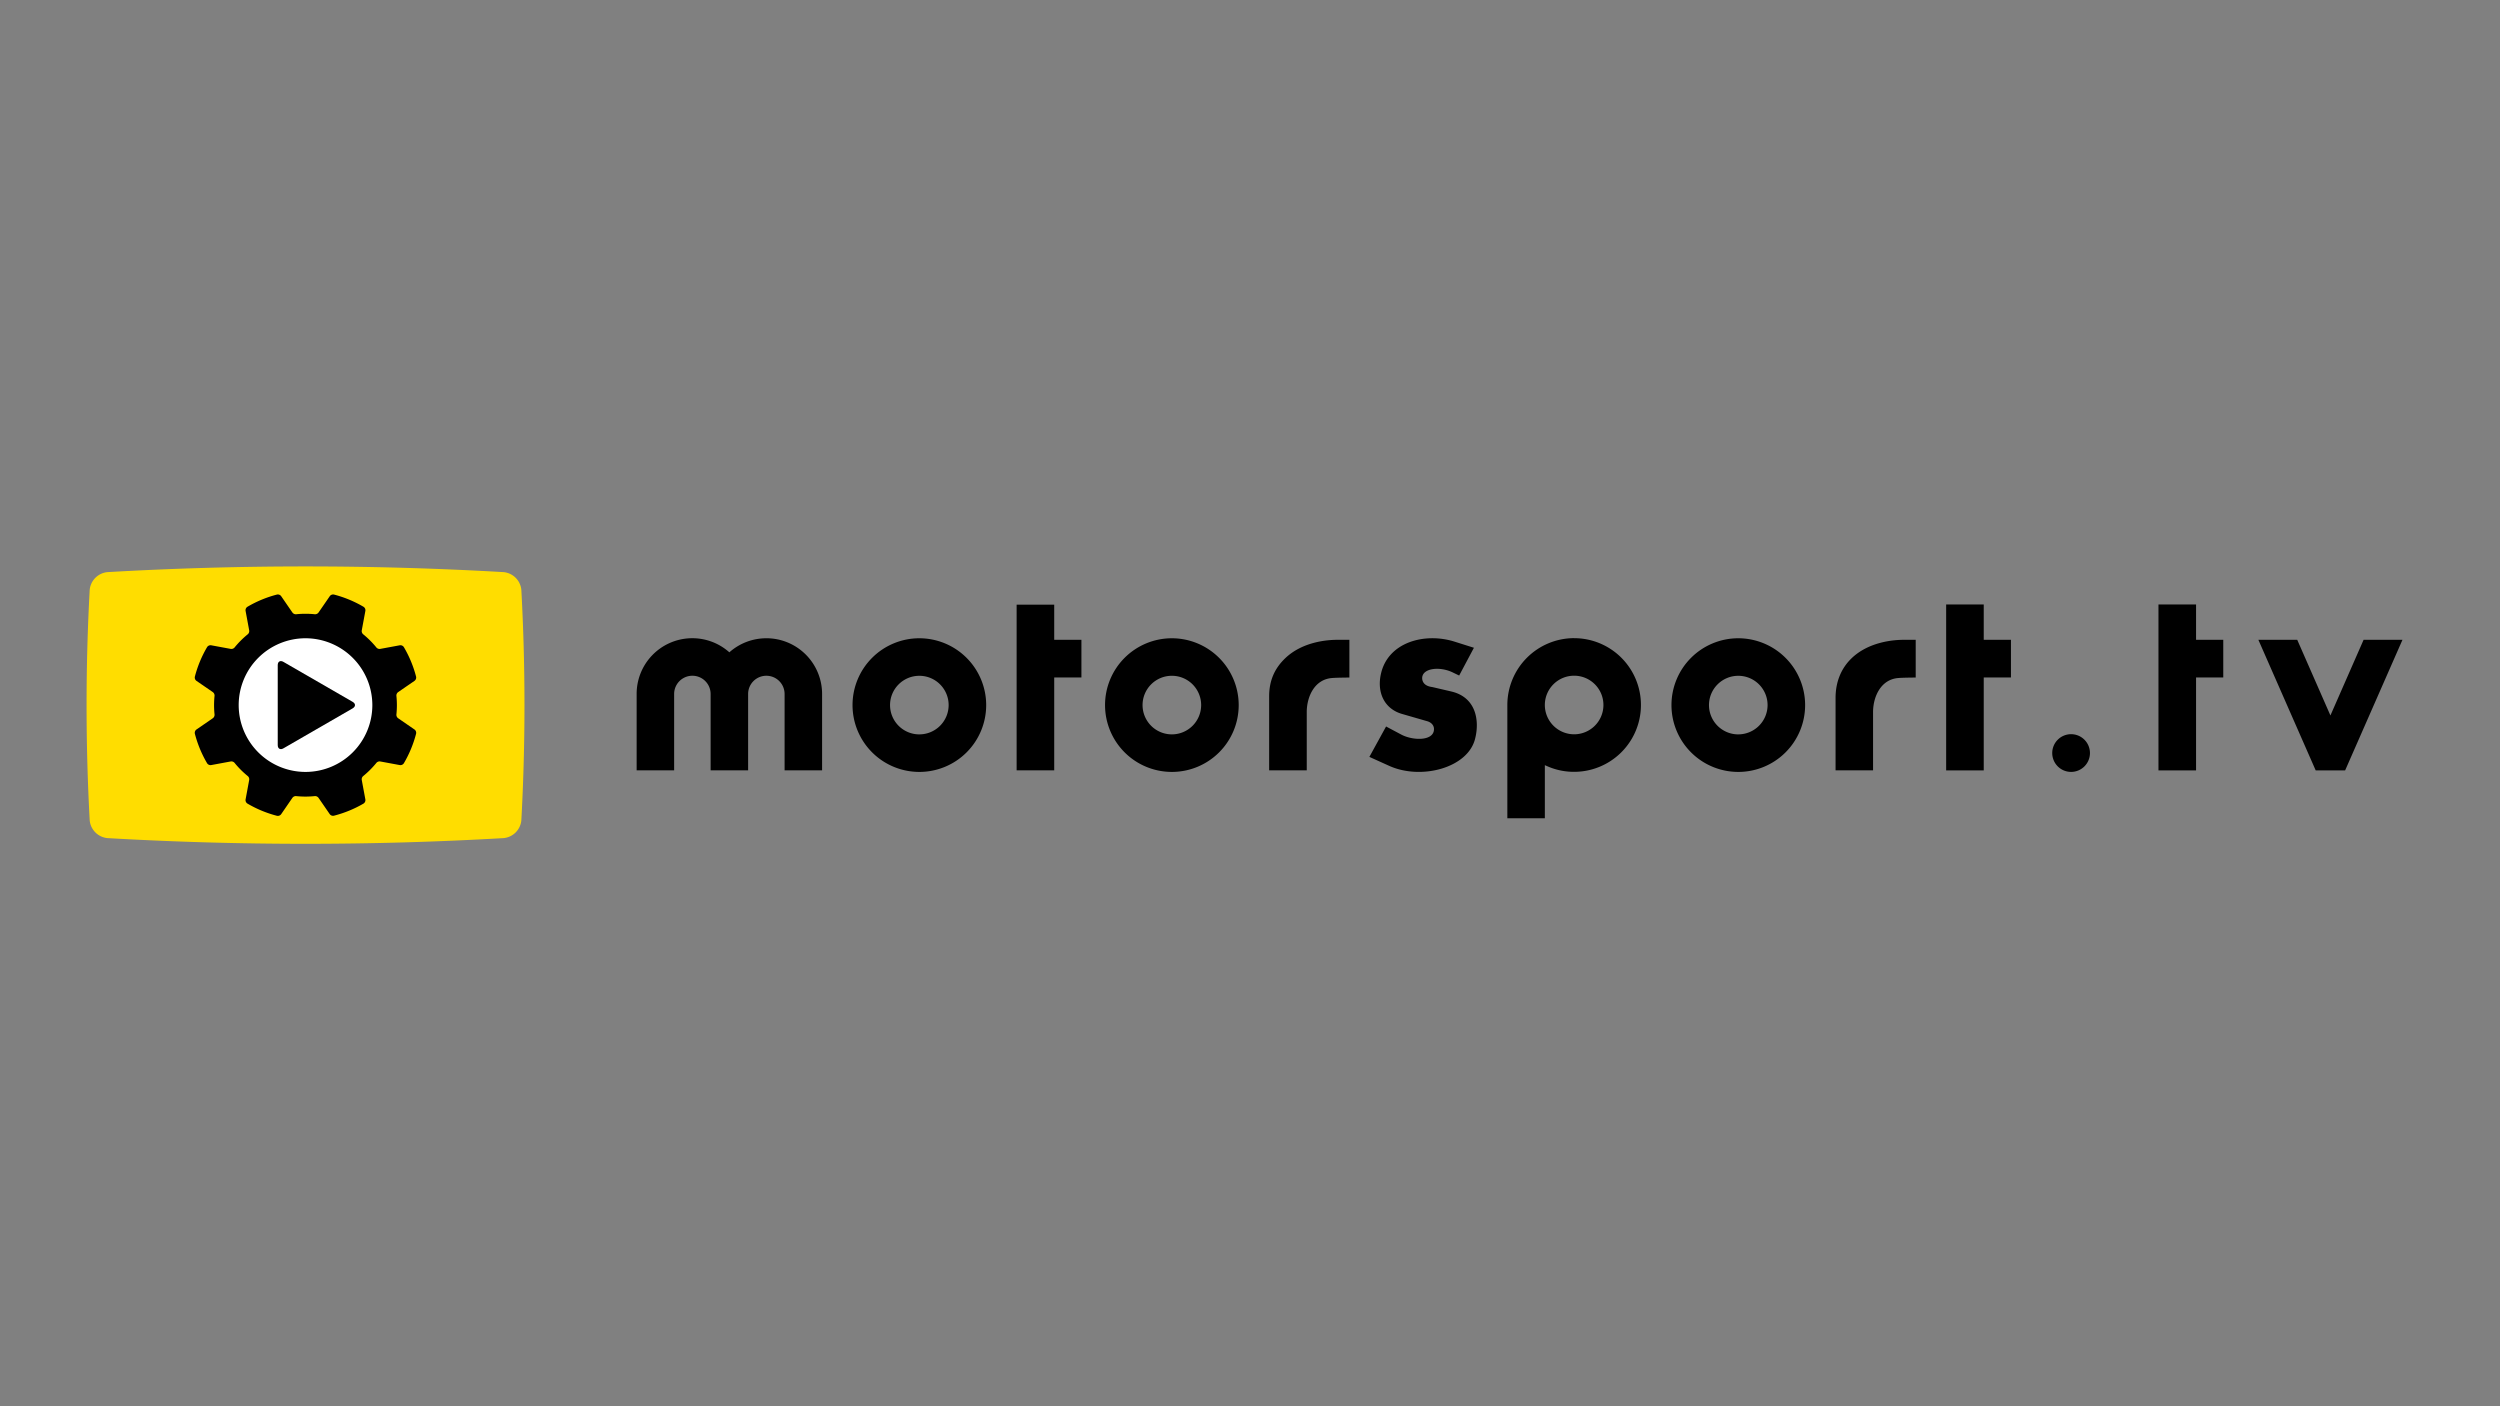 <svg xmlns="http://www.w3.org/2000/svg" viewBox="0 0 1600 900"><rect x="0" y="0" width="1600" height="900" fill="#808080" stroke="none"/><defs><style>.cls-1{fill:#fd0}.cls-2{fill:#fff}</style></defs><title>400-499_tv-zenders</title><path id="TV_original" class="cls-1" d="M322.32 536.39a2206.42 2206.42 0 0 1-253.57 0 12.62 12.62 0 0 1-11.34-11.32 1359.82 1359.82 0 0 1 0-147.59 12.62 12.62 0 0 1 11.34-11.32 2206.38 2206.38 0 0 1 253.57 0 12.62 12.62 0 0 1 11.34 11.32 1359.81 1359.81 0 0 1 0 147.59 12.62 12.62 0 0 1-11.34 11.32z"/><path d="M213.91 522a2.62 2.62 0 0 1-2.91-1s-6.61-9.62-7.14-10.37a2.69 2.69 0 0 0-2.4-1.12 58.12 58.12 0 0 1-11.93 0 2.69 2.69 0 0 0-2.4 1.12c-.49.7-7.13 10.37-7.13 10.37a2.62 2.62 0 0 1-2.87 1.08 73.9 73.9 0 0 1-18.67-7.73 2.62 2.62 0 0 1-1.27-2.79s2.13-11.48 2.29-12.38a2.7 2.7 0 0 0-.91-2.49 58.11 58.11 0 0 1-8.44-8.44 2.69 2.69 0 0 0-2.49-.91c-.9.16-12.38 2.29-12.38 2.29a2.62 2.62 0 0 1-2.79-1.27 73.89 73.89 0 0 1-7.73-18.67 2.62 2.62 0 0 1 1.08-2.87s9.62-6.61 10.37-7.14a2.69 2.69 0 0 0 1.12-2.4 58.12 58.12 0 0 1 0-11.93 2.69 2.69 0 0 0-1.12-2.4c-.75-.53-10.37-7.14-10.37-7.14a2.62 2.62 0 0 1-1.08-2.87 73.9 73.9 0 0 1 7.73-18.67 2.62 2.62 0 0 1 2.79-1.27s11.48 2.13 12.38 2.29a2.69 2.69 0 0 0 2.49-.91 58.13 58.13 0 0 1 8.44-8.44 2.7 2.7 0 0 0 .91-2.49c-.16-.9-2.29-12.38-2.29-12.38a2.62 2.62 0 0 1 1.27-2.79 73.88 73.88 0 0 1 18.67-7.73 2.62 2.62 0 0 1 2.87 1.08s6.61 9.62 7.14 10.37a2.7 2.7 0 0 0 2.4 1.12 58.13 58.13 0 0 1 11.93 0 2.69 2.69 0 0 0 2.4-1.12c.53-.75 7.14-10.37 7.14-10.37a2.63 2.63 0 0 1 2.87-1.08 73.88 73.88 0 0 1 18.67 7.73 2.62 2.62 0 0 1 1.27 2.79s-2.13 11.48-2.29 12.38a2.7 2.7 0 0 0 .91 2.49 58.13 58.13 0 0 1 8.44 8.44 2.69 2.69 0 0 0 2.49.91c.9-.16 12.38-2.29 12.38-2.29a2.63 2.63 0 0 1 2.79 1.27 73.89 73.89 0 0 1 7.73 18.67 2.63 2.63 0 0 1-1.08 2.87s-9.62 6.61-10.37 7.14a2.69 2.69 0 0 0-1.12 2.4 58.12 58.12 0 0 1 0 11.93 2.69 2.69 0 0 0 1.12 2.4c.75.53 10.37 7.14 10.37 7.14a2.62 2.62 0 0 1 1.08 2.87 73.88 73.88 0 0 1-7.73 18.67 2.62 2.62 0 0 1-2.79 1.27s-11.48-2.13-12.38-2.29a2.69 2.69 0 0 0-2.49.91 58.13 58.13 0 0 1-8.44 8.44 2.7 2.7 0 0 0-.91 2.49c.16.9 2.29 12.38 2.29 12.38a2.63 2.63 0 0 1-1.27 2.79 73.88 73.88 0 0 1-18.64 7.65z"/><path id="Circle" class="cls-2" d="M195.53 408.49a42.77 42.77 0 1 0 42.77 42.77 42.82 42.82 0 0 0-42.77-42.77z"/><path id="Triangle_radius_2_expanded" d="M225.69 449.18c2 1.15 2 3 0 4.18l-44.32 25.59c-2 1.15-3.62.21-3.62-2.09v-51.18c0-2.3 1.63-3.24 3.62-2.09z"/><path d="M674.7 386.97h-24.06v106.06h24.06v-59.45h17.41v-24.1H674.7v-22.51zm-86.32 21.52a42.77 42.77 0 1 0 42.78 42.78 42.82 42.82 0 0 0-42.78-42.78m0 61.52a18.75 18.75 0 1 1 18.75-18.75A18.77 18.77 0 0 1 588.38 470M750 408.49a42.77 42.77 0 1 0 42.77 42.78A42.82 42.82 0 0 0 750 408.49m0 61.51a18.75 18.75 0 1 1 18.74-18.75A18.77 18.77 0 0 1 750 470m-259.54-61.51a35.52 35.52 0 0 0-23.67 9 35.63 35.63 0 0 0-59.34 26.63V493h24v-48.85a11.67 11.67 0 0 1 23.35 0V493h24v-48.85a11.67 11.67 0 1 1 23.34 0V493h24v-48.85a35.66 35.66 0 0 0-35.67-35.67m332.1 12.77c-6.75 6.45-10.31 14.23-10.31 24.39V493h24.06v-37.79c.22-9.91 5.23-20.32 16-21.26 2.94-.29 11.29-.32 11.29-.32v-24.15h-7.71c-6.31 0-22.22 1.15-33.33 11.77m289.93-12.76a42.77 42.77 0 1 0 42.78 42.78 42.82 42.82 0 0 0-42.78-42.78m0 61.52a18.75 18.75 0 1 1 18.75-18.75A18.78 18.78 0 0 1 1112.5 470m157.09-60.52v-22.63h-24.05v106.19h24.05v-59.46h17.42v-24.1h-17.42zm-84.52 11.77c-6.75 6.45-10.31 15.23-10.31 25.38V493h24v-37.79c.22-9.91 5.24-20.32 16-21.26 2.94-.29 11.29-.32 11.29-.32v-24.15h-7.66c-6.31 0-22.22 1.15-33.33 11.77m-177.59-12.84a42.82 42.82 0 0 0-42.77 42.78v72.51h24v-34l1.57.69a42.12 42.12 0 0 0 17.16 3.58 42.77 42.77 0 1 0 0-85.54m0 61.52a18.77 18.77 0 0 1-18.73-18.56v-.57a18.75 18.75 0 1 1 18.74 19.13m-78.65-27.41l-11.92-2.78c-.74-.16-6-.47-6.64-5.1-.77-6.95 10.84-8.5 19.48-4.32l4.16 2 9.44-17.77-12.21-3.86c-19.32-6.17-42.82.31-47.3 20.56-2.62 11.58 1.87 22.24 13.45 25.64l16.08 4.64c2.8.77 4.93 2.94 4.32 6.19-1.23 6.63-13.9 6.17-21 2.3l-9.56-5.09-10.69 19.46 12.66 5.72c20.4 9.26 50.37 1.39 55-17.32 2.94-11.42.77-26.56-15.29-30.27m396.74 27.34a12.07 12.07 0 1 0 12.06 12.06 12.08 12.08 0 0 0-12.06-12.06zm97.38-60.4h-17.41v-22.63h-24.06v106.19h24.06v-59.45h17.41v-24.11zm78 83.56l36.69-83.56h-24.88l-21.23 48.41-21.24-48.41h-24.87l36.68 83.56h18.85z"/></svg>
